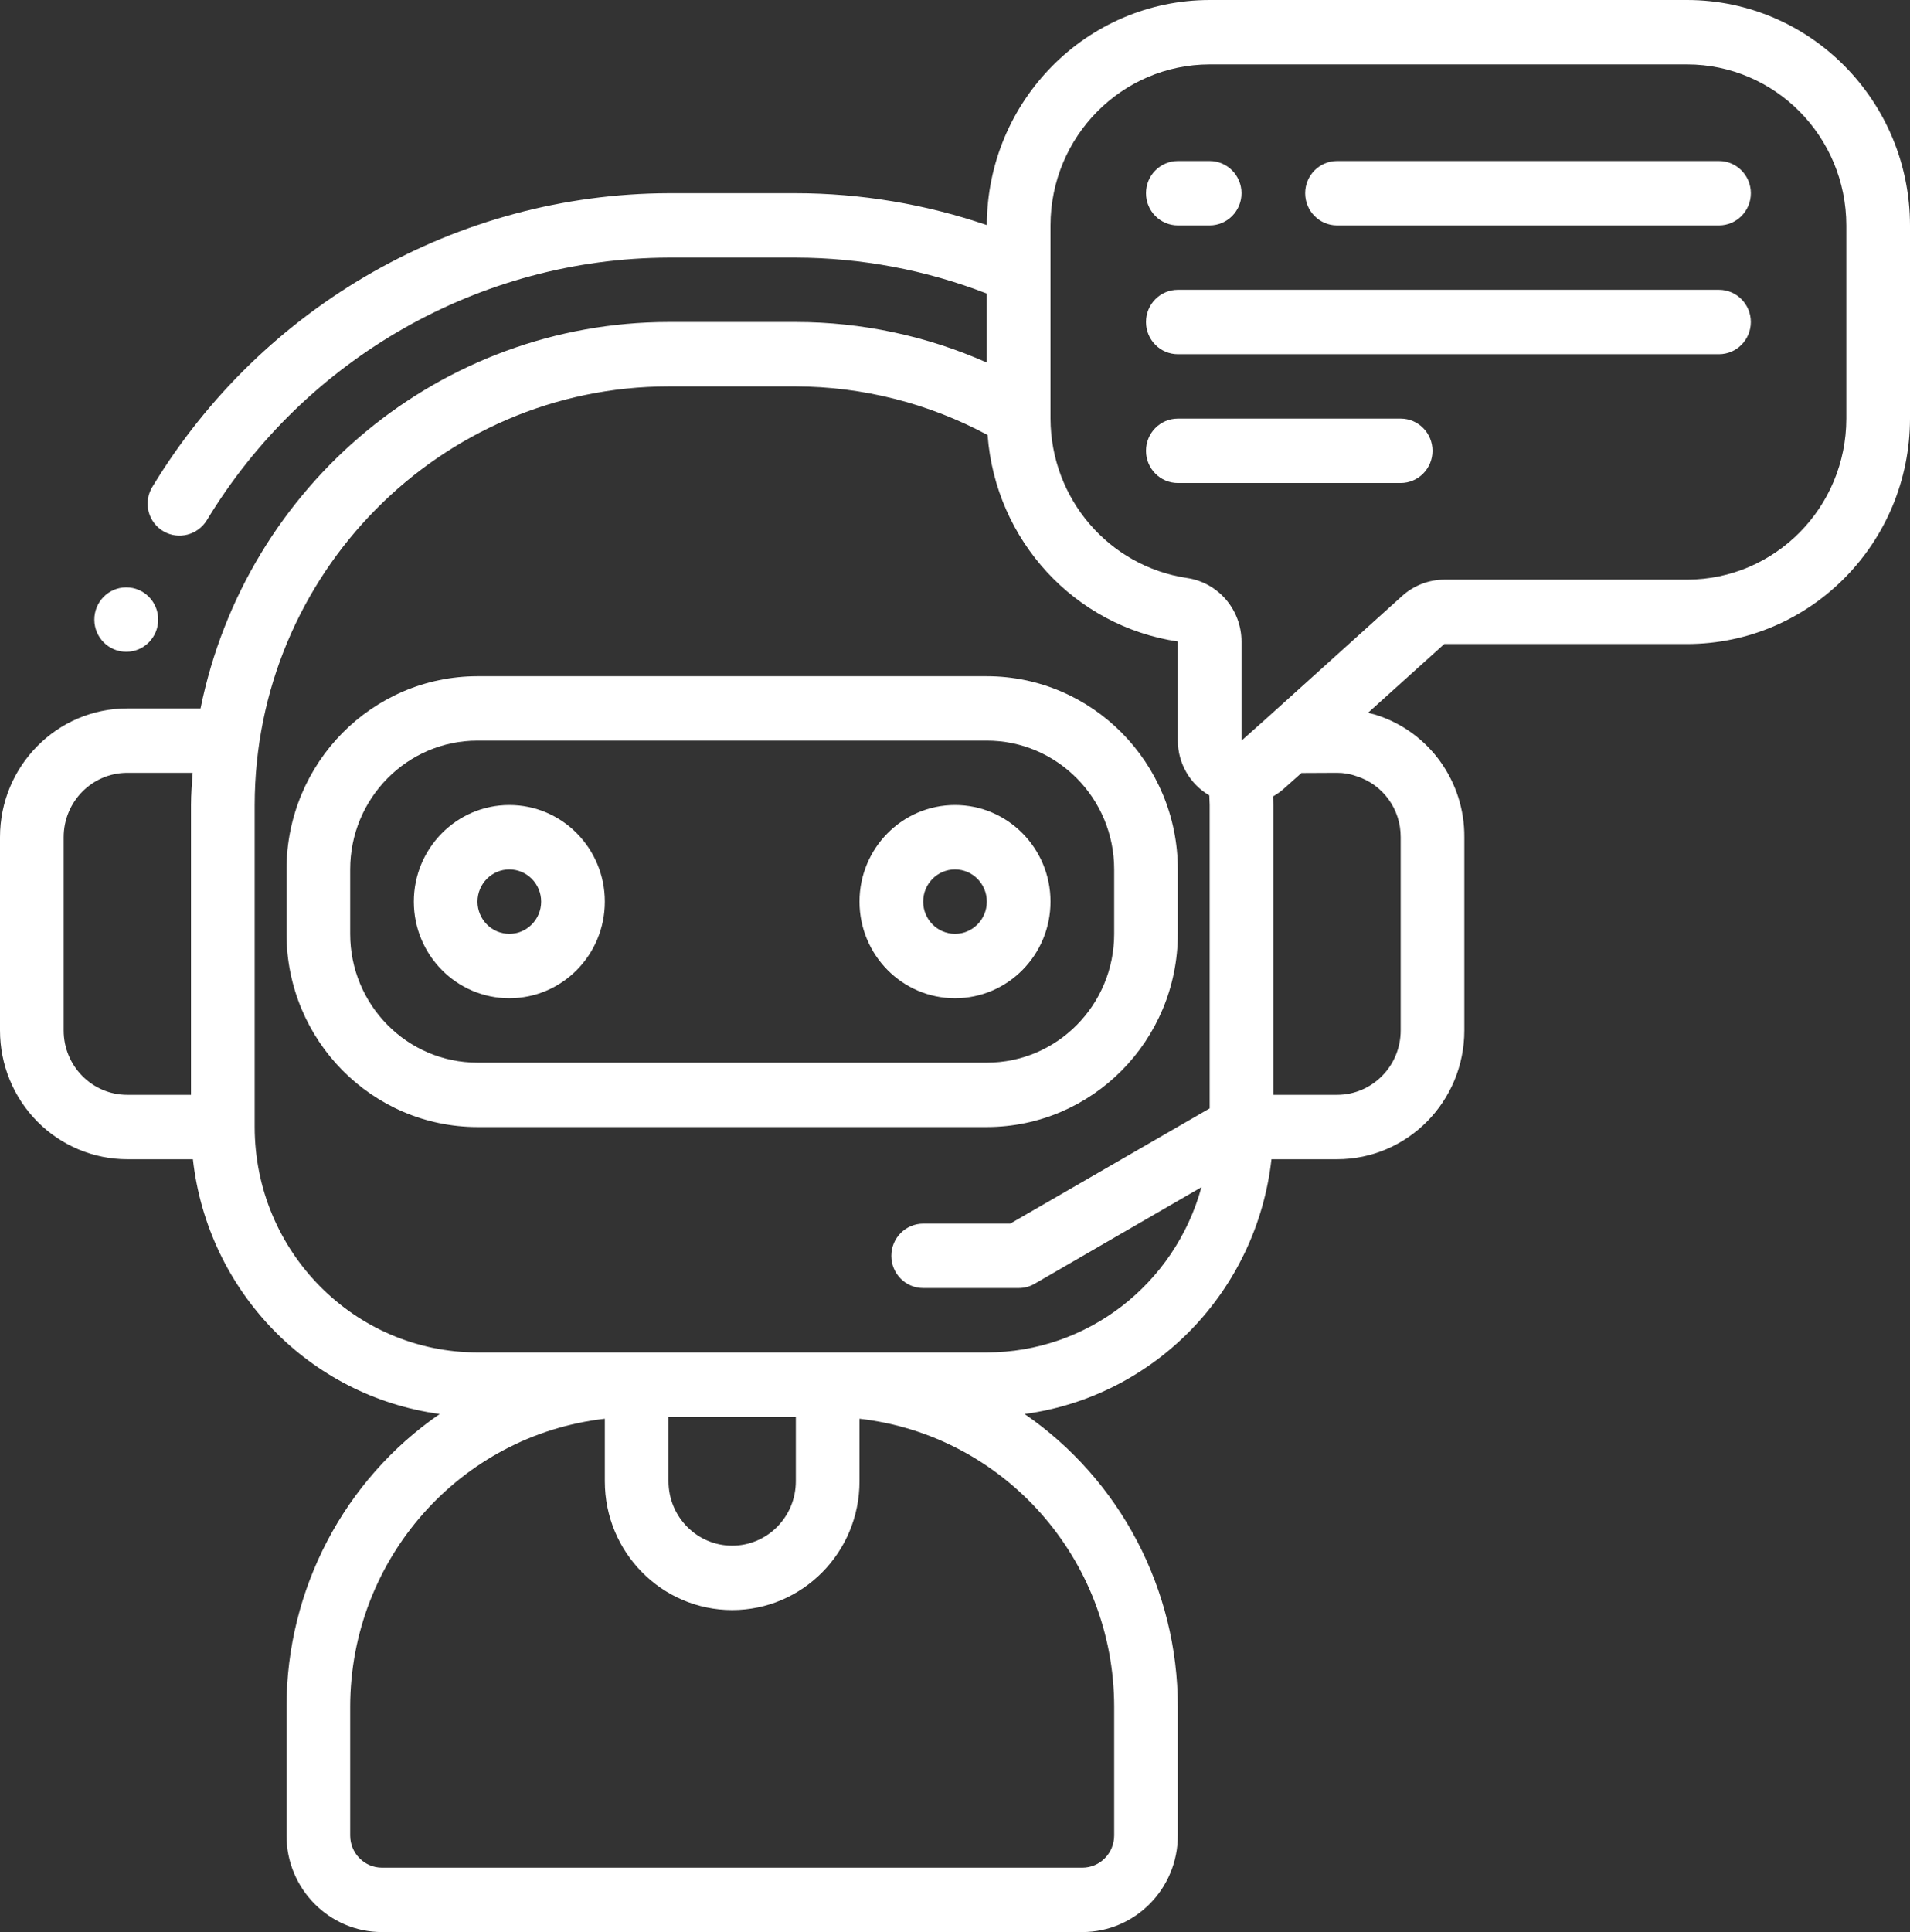 <svg width="89" height="90" viewBox="0 0 89 90" fill="none" xmlns="http://www.w3.org/2000/svg">
<rect x="0" y="0" width="89" height="90" fill="#333333" stroke="none"/>
<path d="M5.888 30.361C5.068 30.366 4.401 29.698 4.396 28.87C4.392 28.041 5.052 27.366 5.871 27.361H5.888C6.707 27.361 7.371 28.033 7.371 28.861C7.371 29.69 6.707 30.361 5.888 30.361Z" fill="white"/>
<path d="M54.883 43.5V40.5C54.879 35.532 50.897 31.505 45.983 31.5H22.25C17.337 31.505 13.355 35.532 13.35 40.5V43.5C13.355 48.468 17.337 52.495 22.25 52.5H45.983C50.897 52.495 54.879 48.468 54.883 43.5ZM16.317 43.5V40.5C16.317 37.186 18.973 34.5 22.25 34.5H45.983C49.26 34.5 51.917 37.186 51.917 40.5V43.5C51.917 46.814 49.26 49.5 45.983 49.5H22.25C18.973 49.5 16.317 46.814 16.317 43.5Z" fill="white"/>
<path d="M23.733 37.5C21.276 37.5 19.283 39.515 19.283 42C19.283 44.485 21.276 46.5 23.733 46.5C26.191 46.5 28.183 44.485 28.183 42C28.183 39.515 26.191 37.5 23.733 37.5ZM23.733 43.5C22.914 43.5 22.25 42.828 22.25 42C22.25 41.172 22.914 40.5 23.733 40.5C24.552 40.5 25.216 41.172 25.216 42C25.216 42.828 24.552 43.5 23.733 43.5Z" fill="white"/>
<path d="M48.95 42C48.95 39.515 46.958 37.5 44.5 37.5C42.042 37.5 40.05 39.515 40.05 42C40.05 44.485 42.042 46.5 44.5 46.5C46.958 46.5 48.95 44.485 48.95 42ZM44.5 43.5C43.681 43.5 43.017 42.828 43.017 42C43.017 41.172 43.681 40.5 44.5 40.5C45.319 40.5 45.983 41.172 45.983 42C45.983 42.828 45.319 43.5 44.5 43.5Z" fill="white"/>
<path d="M78.617 0H56.367C50.641 0.007 45.999 4.695 45.983 10.485C43.116 9.506 40.11 9.004 37.083 9H31.15C21.333 9.035 12.234 14.209 7.104 22.672C6.89 23.017 6.826 23.436 6.925 23.83C7.025 24.224 7.281 24.559 7.632 24.758C8.329 25.152 9.21 24.923 9.634 24.238C14.225 16.665 22.366 12.035 31.15 12H37.083C40.126 12.007 43.142 12.574 45.983 13.675V16.889C43.177 15.645 40.147 15.002 37.083 15H31.15C20.58 15.012 11.473 22.53 9.345 33H5.933C2.656 33 0 35.686 0 39V48C0 49.591 0.625 51.117 1.738 52.243C2.851 53.368 4.36 54 5.933 54H8.988C9.679 60.154 14.418 65.044 20.488 65.868C16.025 68.939 13.353 74.042 13.35 79.5V85.5C13.35 87.985 15.342 90 17.8 90H50.433C52.891 90 54.883 87.985 54.883 85.5V79.5C54.88 74.042 52.208 68.939 47.745 65.868C53.815 65.044 58.554 60.154 59.246 54H62.3C65.577 54 68.233 51.314 68.233 48V39C68.251 36.405 66.597 34.1 64.151 33.313C64.021 33.266 63.878 33.243 63.742 33.206L67.299 30H78.617C84.349 29.993 88.993 25.296 89 19.5V10.5C88.993 4.704 84.349 0.007 78.617 0ZM2.967 48V39C2.967 37.343 4.295 36 5.933 36H8.976C8.943 36.498 8.9 36.993 8.9 37.5V51H5.933C4.295 51 2.967 49.657 2.967 48ZM31.15 66H37.083V69C37.083 70.657 35.755 72 34.117 72C32.478 72 31.15 70.657 31.15 69V66ZM51.917 79.5V85.5C51.917 86.328 51.253 87 50.433 87H17.8C16.981 87 16.317 86.328 16.317 85.5V79.5C16.326 72.629 21.432 66.859 28.183 66.088V69C28.183 72.314 30.84 75 34.117 75C37.394 75 40.05 72.314 40.05 69V66.088C46.802 66.859 51.907 72.629 51.917 79.5ZM45.983 63H22.25C16.518 62.993 11.873 58.296 11.867 52.5V37.5C11.879 26.736 20.505 18.012 31.15 18H37.083C40.2 18.009 43.267 18.785 46.019 20.264C46.386 25.172 50.068 29.167 54.883 29.883V34.5C54.886 35.554 55.446 36.526 56.35 37.05C56.35 37.2 56.367 37.35 56.367 37.5V51.63L47.072 57H43.017C42.197 57 41.533 57.672 41.533 58.5C41.533 59.328 42.197 60 43.017 60H47.467C47.727 60.001 47.983 59.933 48.208 59.802L55.984 55.302C54.736 59.846 50.647 62.994 45.983 63ZM62.3 36C62.61 35.998 62.918 36.051 63.209 36.157C64.439 36.544 65.274 37.698 65.267 39V48C65.267 49.657 63.938 51 62.3 51H59.333V37.5C59.333 37.367 59.32 37.234 59.317 37.101C59.489 37.003 59.652 36.888 59.802 36.758L60.643 36.008L62.3 36ZM86.033 19.5C86.028 23.64 82.711 26.995 78.617 27H67.299C66.58 27.003 65.886 27.27 65.347 27.75L59.029 33.45L57.85 34.5V29.883C57.846 28.398 56.767 27.139 55.313 26.924C51.668 26.382 48.962 23.226 48.95 19.5V10.5C48.955 6.36 52.273 3.005 56.367 3H78.617C82.711 3.005 86.028 6.36 86.033 10.5V19.5Z" fill="white"/>
<path d="M54.883 10.5H56.367C57.186 10.5 57.85 9.828 57.85 9C57.85 8.172 57.186 7.5 56.367 7.5H54.883C54.064 7.5 53.4 8.172 53.4 9C53.4 9.828 54.064 10.5 54.883 10.5Z" fill="white"/>
<path d="M80.1 7.5H62.3C61.481 7.5 60.817 8.172 60.817 9C60.817 9.828 61.481 10.5 62.3 10.5H80.1C80.919 10.5 81.584 9.828 81.584 9C81.584 8.172 80.919 7.5 80.1 7.5Z" fill="white"/>
<path d="M80.1 13.5H54.883C54.064 13.5 53.4 14.172 53.4 15C53.4 15.828 54.064 16.5 54.883 16.5H80.1C80.919 16.5 81.583 15.828 81.583 15C81.583 14.172 80.919 13.5 80.1 13.5Z" fill="white"/>
<path d="M65.267 19.5H54.883C54.064 19.5 53.4 20.172 53.4 21C53.4 21.828 54.064 22.5 54.883 22.5H65.267C66.086 22.5 66.75 21.828 66.75 21C66.75 20.172 66.086 19.5 65.267 19.5Z" fill="white"/>
</svg>

